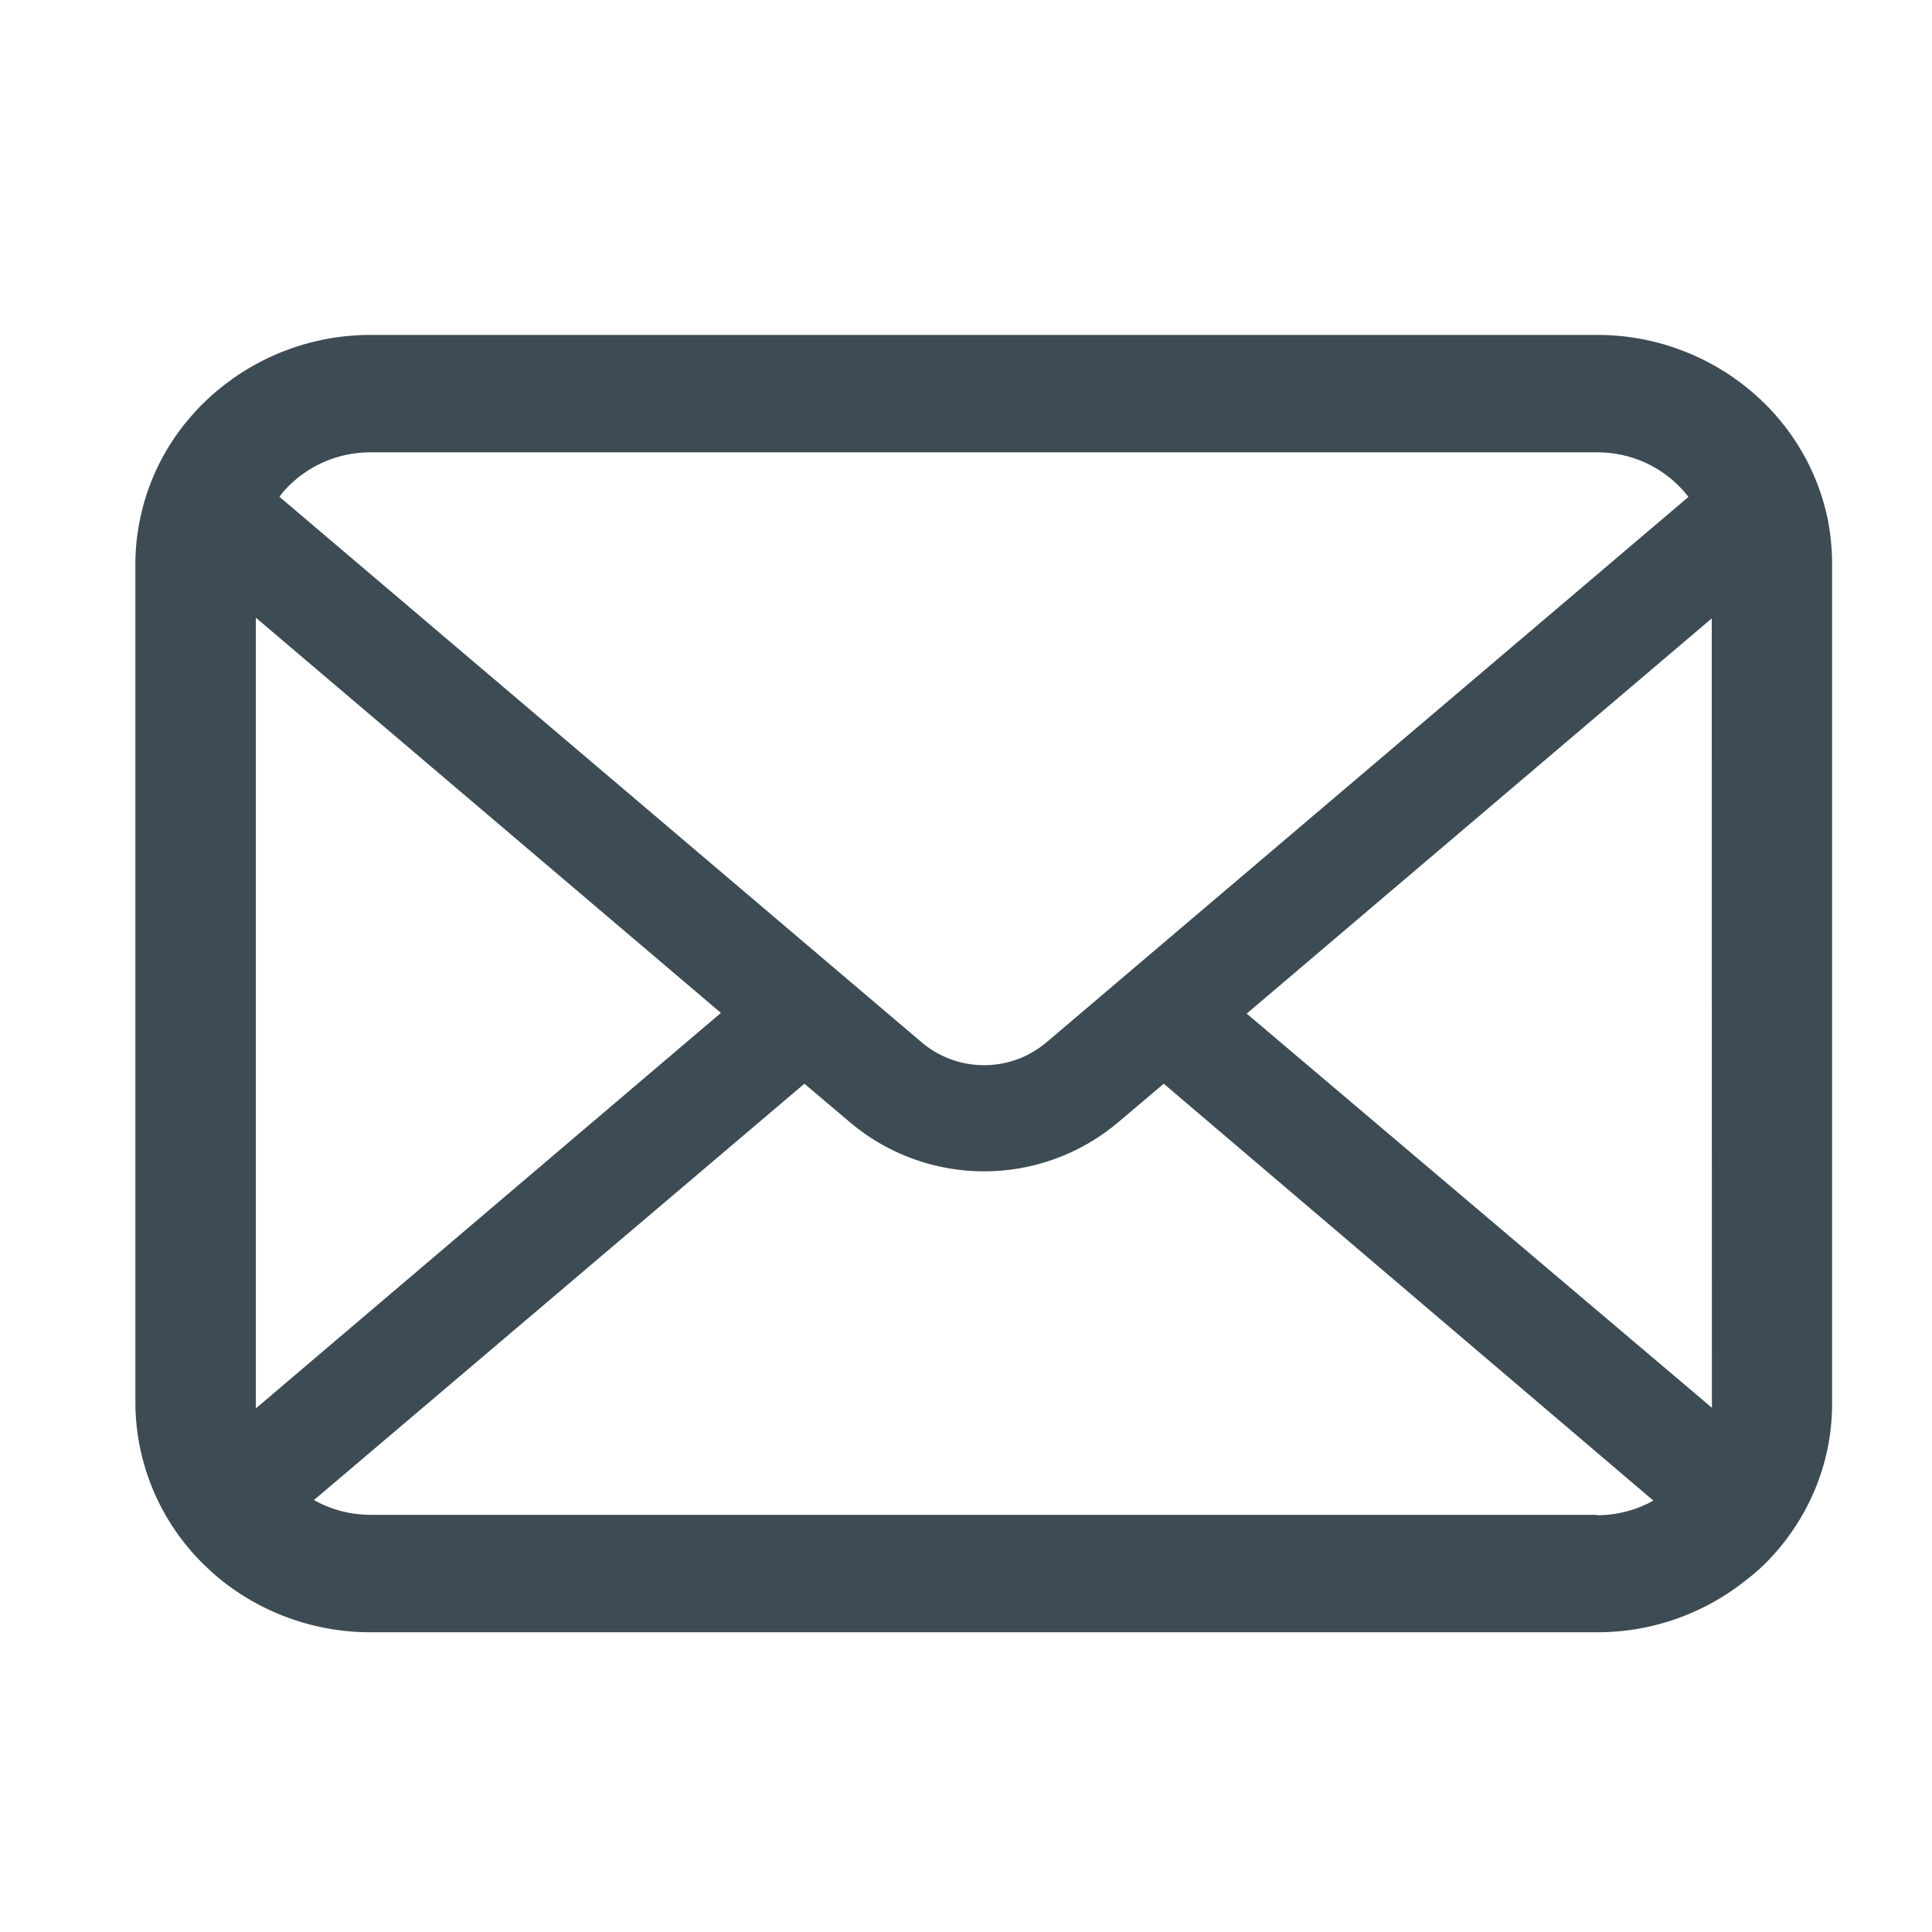 <svg xmlns="http://www.w3.org/2000/svg" xmlns:xlink="http://www.w3.org/1999/xlink" width="14" height="14" viewBox="0 0 14 14">
  <defs>
    <clipPath id="clip-path">
      <rect id="長方形_25194" data-name="長方形 25194" width="14" height="14" transform="translate(-1355.258 2665.742)" fill="none"/>
    </clipPath>
  </defs>
  <g id="マスクグループ_71" data-name="マスクグループ 71" transform="translate(1355.258 -2665.742)" clip-path="url(#clip-path)">
    <g id="メールの無料アイコンその8" transform="translate(-1354.277 2668.17)">
      <path id="パス_14430" data-name="パス 14430" d="M12.264,56.4a1.639,1.639,0,0,0-.352-.727,1.442,1.442,0,0,0-.116-.125,1.725,1.725,0,0,0-1.206-.487H1.706A1.727,1.727,0,0,0,.5,55.549a1.473,1.473,0,0,0-.116.125,1.619,1.619,0,0,0-.351.727A1.567,1.567,0,0,0,0,56.724V62.8a1.649,1.649,0,0,0,.5,1.175c.038.037.076.071.117.105a1.732,1.732,0,0,0,1.088.382H10.59a1.721,1.721,0,0,0,1.088-.383,1.458,1.458,0,0,0,.117-.1,1.662,1.662,0,0,0,.36-.515h0a1.608,1.608,0,0,0,.14-.658V56.724A1.665,1.665,0,0,0,12.264,56.4ZM1.117,56.15a.835.835,0,0,1,.589-.238H10.59a.832.832,0,0,1,.589.238.811.811,0,0,1,.075.085L6.6,60.189a.7.7,0,0,1-.9,0L1.044,56.234A.618.618,0,0,1,1.117,56.15ZM.873,62.8v-5.69l3.37,2.864L.874,62.839A.236.236,0,0,1,.873,62.8Zm9.718.811H1.706a.838.838,0,0,1-.412-.107l3.554-3.017.332.281a1.506,1.506,0,0,0,1.94,0l.332-.281L11,63.508A.839.839,0,0,1,10.59,63.614Zm.833-.811a.247.247,0,0,1,0,.035L8.053,59.979l3.37-2.864Z" transform="translate(0 -55.062)" fill="#3d4b54"/>
    </g>
  </g>
</svg>
